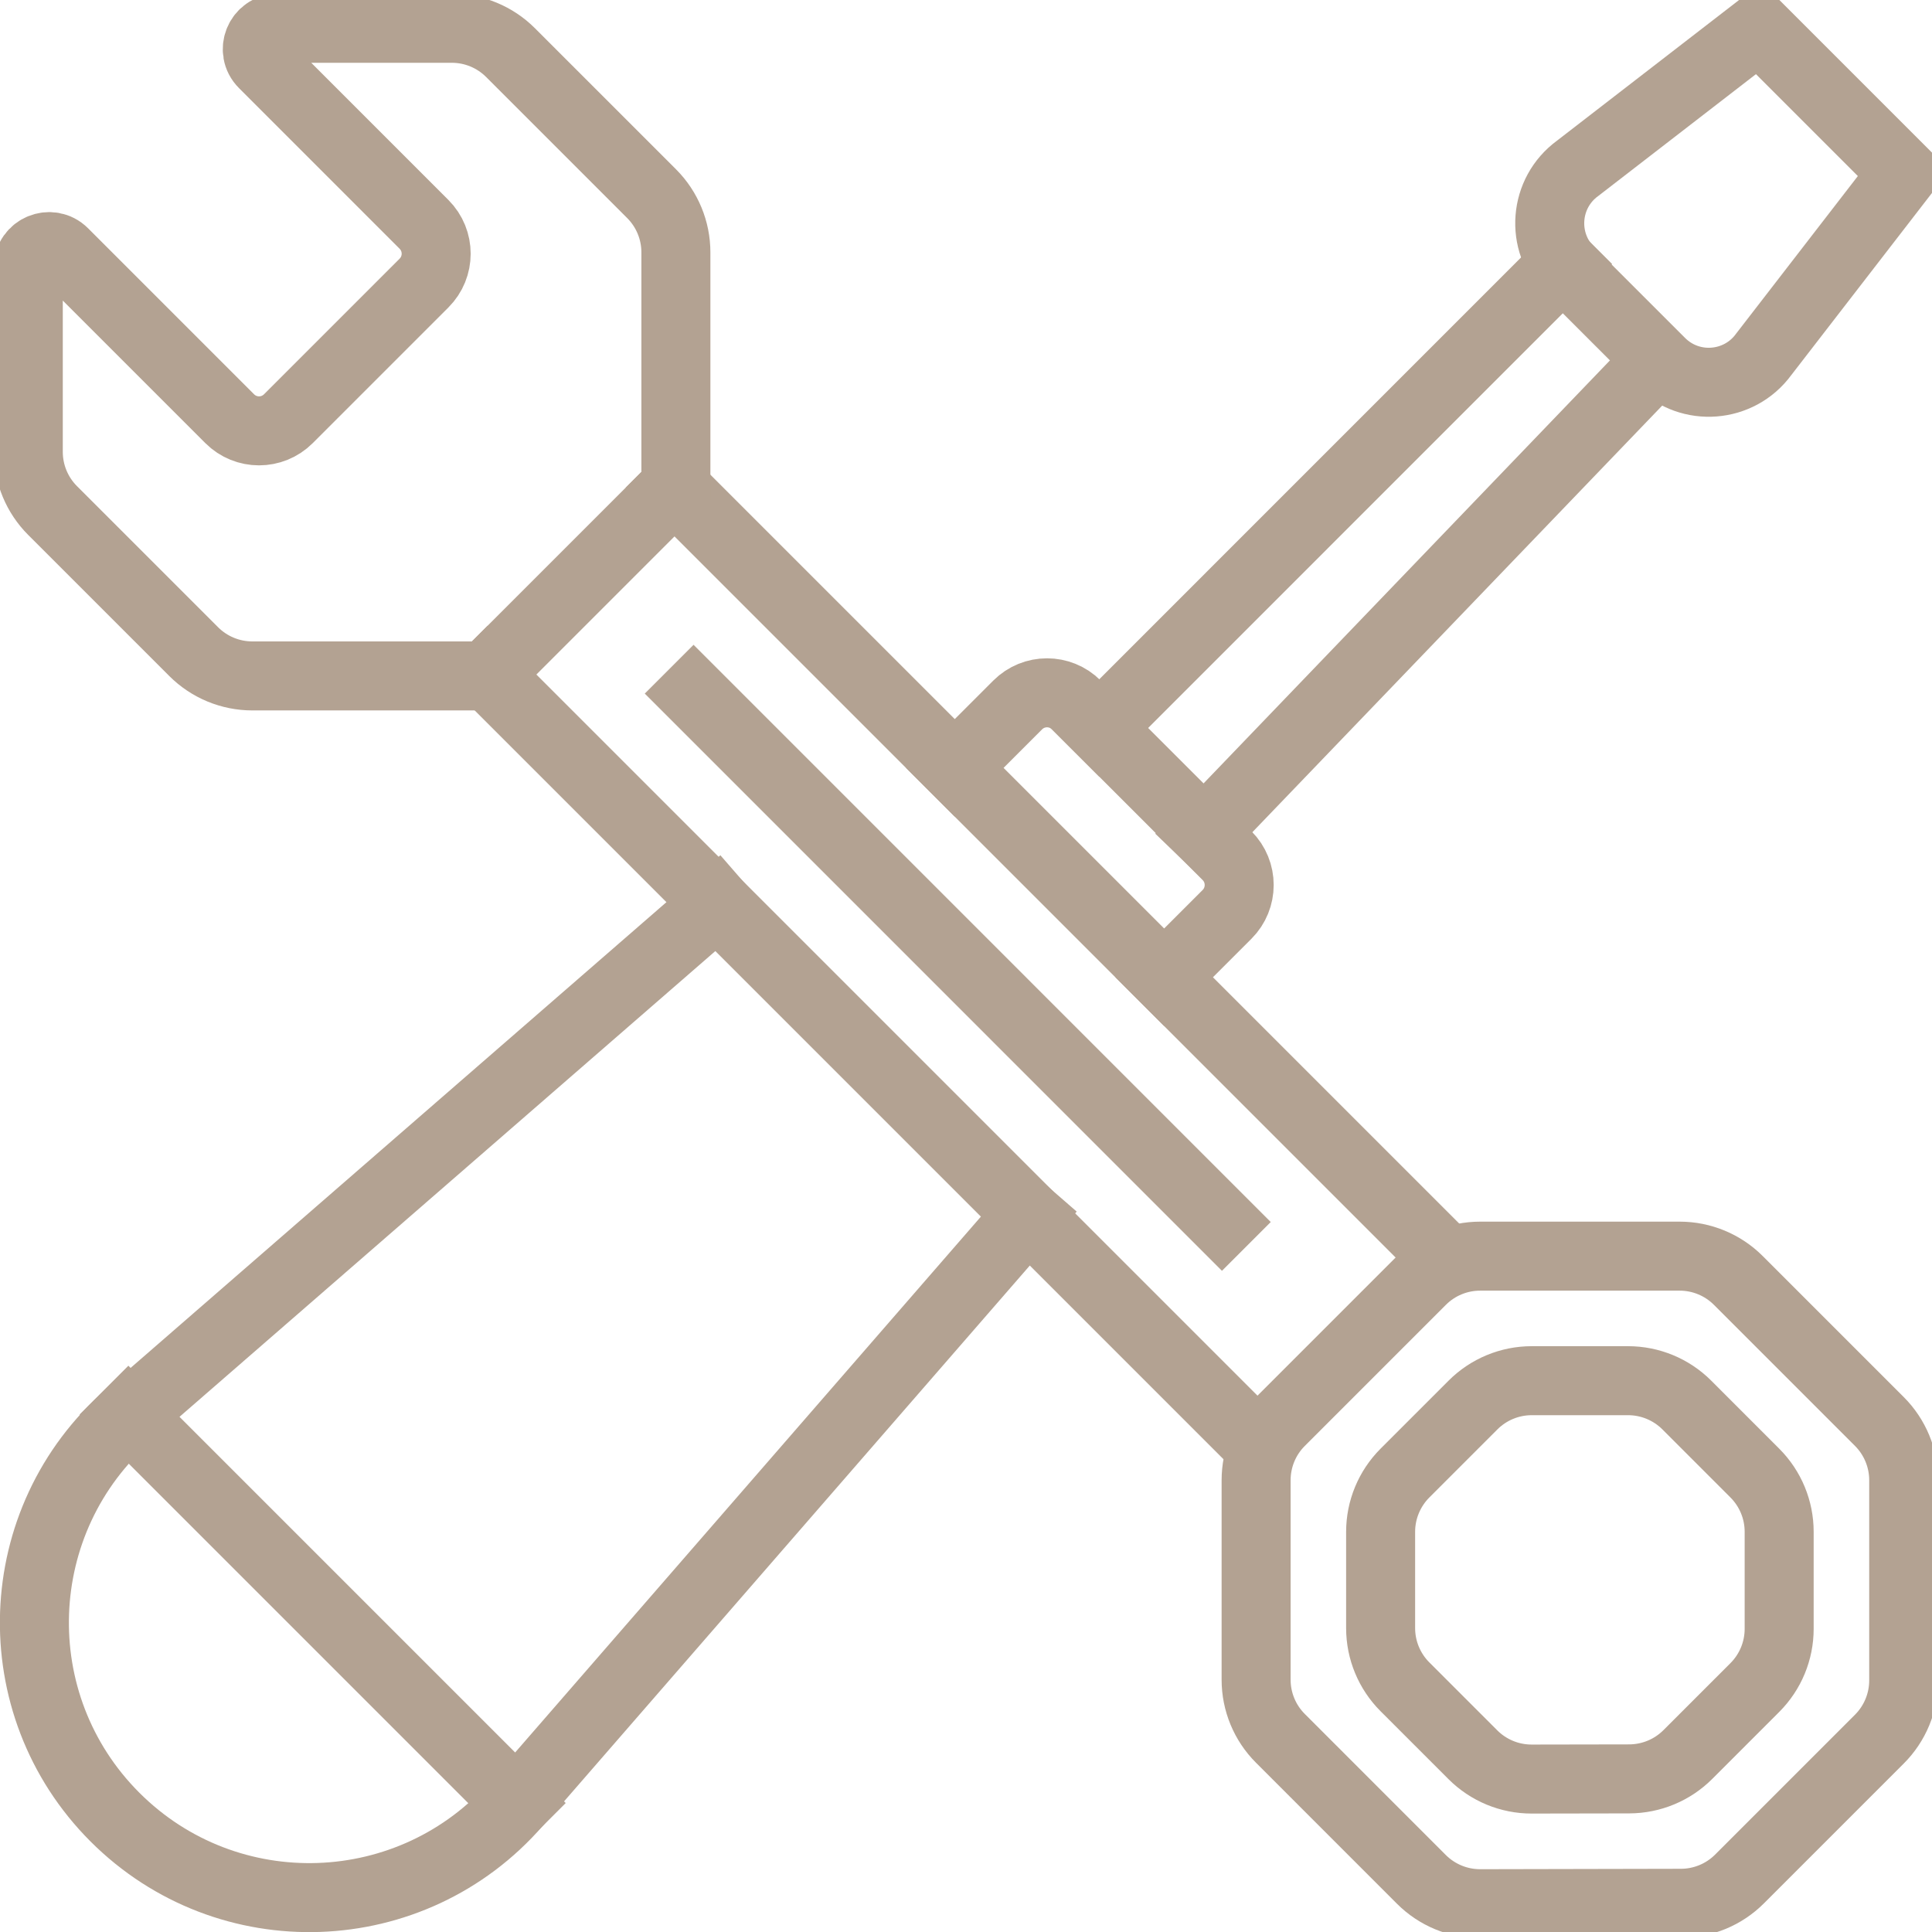 <?xml version="1.0" encoding="UTF-8"?>
<svg xmlns="http://www.w3.org/2000/svg" width="56" height="56" viewBox="0 0 56 56" fill="none">
  <g id="maintenance 1" clip-path="url(#clip0_598_3753)">
    <path id="path2115" d="M29.798 35.217L14.983 52.262C11.952 55.749 6.599 55.937 3.331 52.669C0.064 49.401 0.251 44.048 3.738 41.016L20.782 26.201" stroke="#B3A292" stroke-width="2" stroke-miterlimit="10" stroke-linecap="square"></path>
    <path id="path2119" d="M14.983 52.262L3.721 41" stroke="#B3A292" stroke-width="2" stroke-miterlimit="10" stroke-linecap="square"></path>
    <path id="path2127" d="M45.313 7.652L31.865 21.101" stroke="#B3A292" stroke-width="2" stroke-miterlimit="10" stroke-linecap="square"></path>
    <path id="path2135" d="M34.9 24.136L48 10.5" stroke="#B3A292" stroke-width="2" stroke-miterlimit="10" stroke-linecap="square"></path>
    <path id="path2139" d="M33.744 28.326L35.566 26.504C36.036 26.034 36.036 25.271 35.566 24.801L31.198 20.434C30.729 19.964 29.968 19.964 29.498 20.434L27.675 22.257" stroke="#B3A292" stroke-width="2" stroke-miterlimit="10" stroke-linecap="square"></path>
    <path id="path2143" d="M48.136 10.503L45.497 7.865C44.641 7.008 44.752 5.59 45.731 4.877L50.982 0.82L55.18 5.018L51.123 10.27C50.41 11.248 48.992 11.359 48.136 10.503Z" stroke="#B3A292" stroke-width="2" stroke-miterlimit="10" stroke-linecap="square"></path>
    <path id="path2147" d="M36.081 41.5L14.133 19.552" stroke="#B3A292" stroke-width="2" stroke-miterlimit="10" stroke-linecap="square"></path>
    <path id="path2151" d="M19.551 14.134L41.5 36.083" stroke="#B3A292" stroke-width="2" stroke-miterlimit="10" stroke-linecap="square"></path>
    <path id="path2155" d="M19.591 14.094V7.315C19.591 6.677 19.338 6.065 18.887 5.614L14.798 1.525C14.347 1.074 13.735 0.82 13.097 0.82H8.06C7.524 0.82 7.256 1.469 7.635 1.847L12.29 6.503C12.76 6.973 12.76 7.735 12.29 8.205L8.359 12.136C7.889 12.606 7.128 12.606 6.658 12.136L1.847 7.325C1.468 6.946 0.82 7.215 0.82 7.751V13.097C0.82 13.736 1.074 14.348 1.525 14.799L5.613 18.887C6.065 19.339 6.677 19.592 7.315 19.592H14.093L19.591 14.094Z" stroke="#B3A292" stroke-width="2" stroke-miterlimit="10" stroke-linecap="square"></path>
    <path id="path2159" d="M51.57 44.4V47.212C51.57 47.85 51.317 48.462 50.865 48.914L48.922 50.857C48.472 51.307 47.862 51.56 47.225 51.562L44.398 51.567C43.758 51.568 43.145 51.315 42.692 50.862L40.723 48.893C40.272 48.442 40.018 47.83 40.018 47.192V44.4C40.018 43.762 40.272 43.15 40.723 42.698L42.697 40.724C43.148 40.273 43.76 40.02 44.398 40.02H47.19C47.828 40.02 48.44 40.273 48.892 40.724L50.865 42.698C51.317 43.15 51.57 43.762 51.57 44.4ZM41.202 37.115L37.114 41.203C36.662 41.654 36.409 42.267 36.409 42.905V48.687C36.409 49.325 36.662 49.937 37.114 50.388L41.2 54.475C41.652 54.927 42.266 55.181 42.906 55.18L48.723 55.168C49.36 55.167 49.97 54.914 50.42 54.464L54.475 50.409C54.926 49.958 55.18 49.345 55.18 48.707V42.905C55.18 42.267 54.926 41.654 54.475 41.203L50.387 37.115C49.935 36.663 49.323 36.41 48.685 36.41H42.903C42.265 36.41 41.653 36.663 41.202 37.115Z" stroke="#B3A292" stroke-width="2" stroke-miterlimit="10" stroke-linecap="square"></path>
    <path id="path2163" d="M20.103 20.104L35.419 35.421" stroke="#B3A292" stroke-width="2" stroke-miterlimit="10" stroke-linecap="square"></path>
  </g>
  <defs>
    <clipPath id="clip0_598_3753">
      <rect width="56" height="56" fill="white"></rect>
    </clipPath>
  </defs>
</svg>
